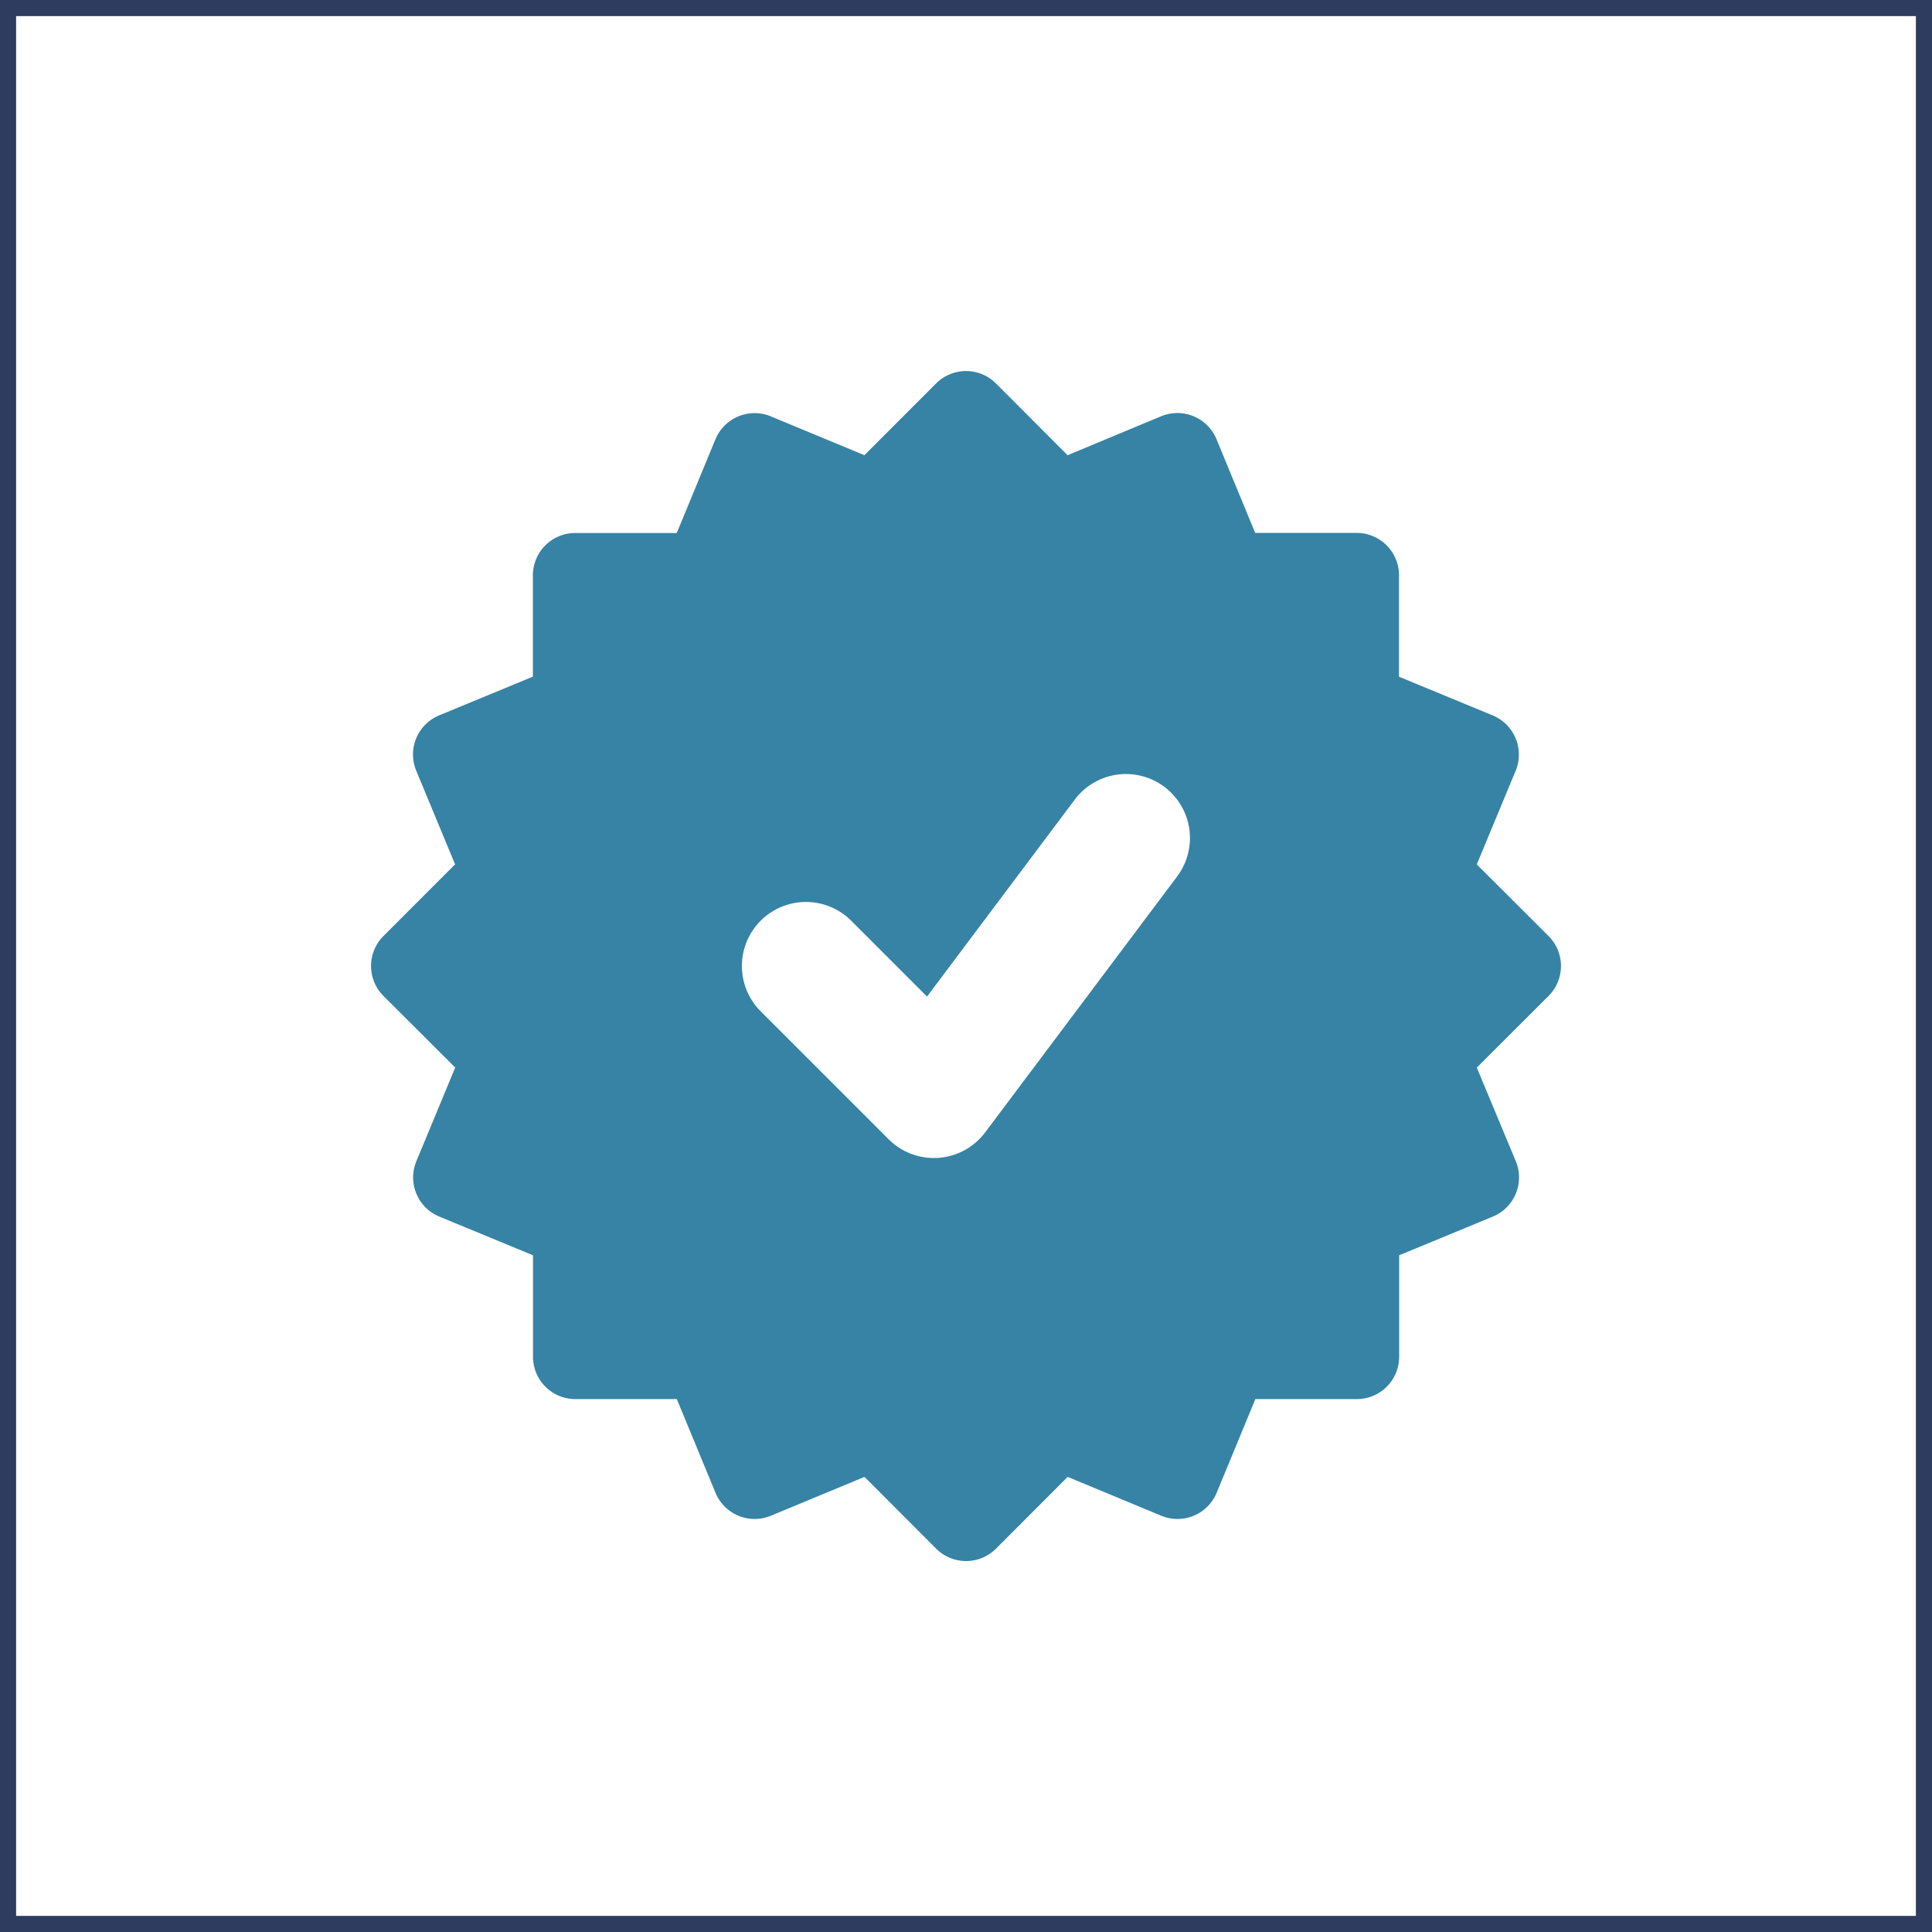 <svg xmlns="http://www.w3.org/2000/svg" width="60" height="60" viewBox="0 0 60 60">
  <g id="Group_67690" data-name="Group 67690" transform="translate(-522.5 -2789.5)">
    <g id="Rectangle_2955" data-name="Rectangle 2955" transform="translate(522.5 2789.5)" fill="none" stroke="#2e3c5f" stroke-width="0.5">
      <rect width="60" height="60" stroke="none"/>
      <rect x="0.25" y="0.25" width="59.5" height="59.5" fill="none"/>
    </g>
    <path id="badge_1_" data-name="badge (1)" d="M39.454,20.977a1.312,1.312,0,0,0-.389-.934L36.84,17.822l1.206-2.906a1.316,1.316,0,0,0-.716-1.723l-2.906-1.2,0-3.143a1.315,1.315,0,0,0-1.323-1.323l-3.143,0-1.2-2.906a1.316,1.316,0,0,0-1.723-.716L24.132,5.114,21.911,2.889a1.315,1.315,0,0,0-1.867,0L17.822,5.114,14.917,3.908a1.316,1.316,0,0,0-1.723.716l-1.2,2.906-3.143,0A1.315,1.315,0,0,0,7.526,8.848l0,3.143-2.906,1.2a1.316,1.316,0,0,0-.716,1.723l1.206,2.906L2.889,20.043a1.315,1.315,0,0,0,0,1.867l2.225,2.221L3.908,27.038a1.316,1.316,0,0,0,.716,1.723l2.906,1.2,0,3.143a1.315,1.315,0,0,0,1.323,1.323l3.143,0,1.2,2.906a1.316,1.316,0,0,0,1.723.716l2.906-1.206,2.221,2.225a1.315,1.315,0,0,0,1.867,0l2.221-2.225,2.906,1.206a1.316,1.316,0,0,0,1.723-.716l1.2-2.906,3.143,0a1.315,1.315,0,0,0,1.323-1.323l0-3.143,2.906-1.2a1.316,1.316,0,0,0,.716-1.723L36.84,24.132l2.225-2.221a1.312,1.312,0,0,0,.389-.934ZM14.6,22.383a1.988,1.988,0,1,1,2.812-2.812l2.355,2.355,4.587-6.115a1.987,1.987,0,1,1,3.181,2.384l-5.963,7.949a1.988,1.988,0,0,1-3,.211Z" transform="translate(531.523 2798.523)" fill="#3683a5" fill-rule="evenodd"/>
  </g>
</svg>
